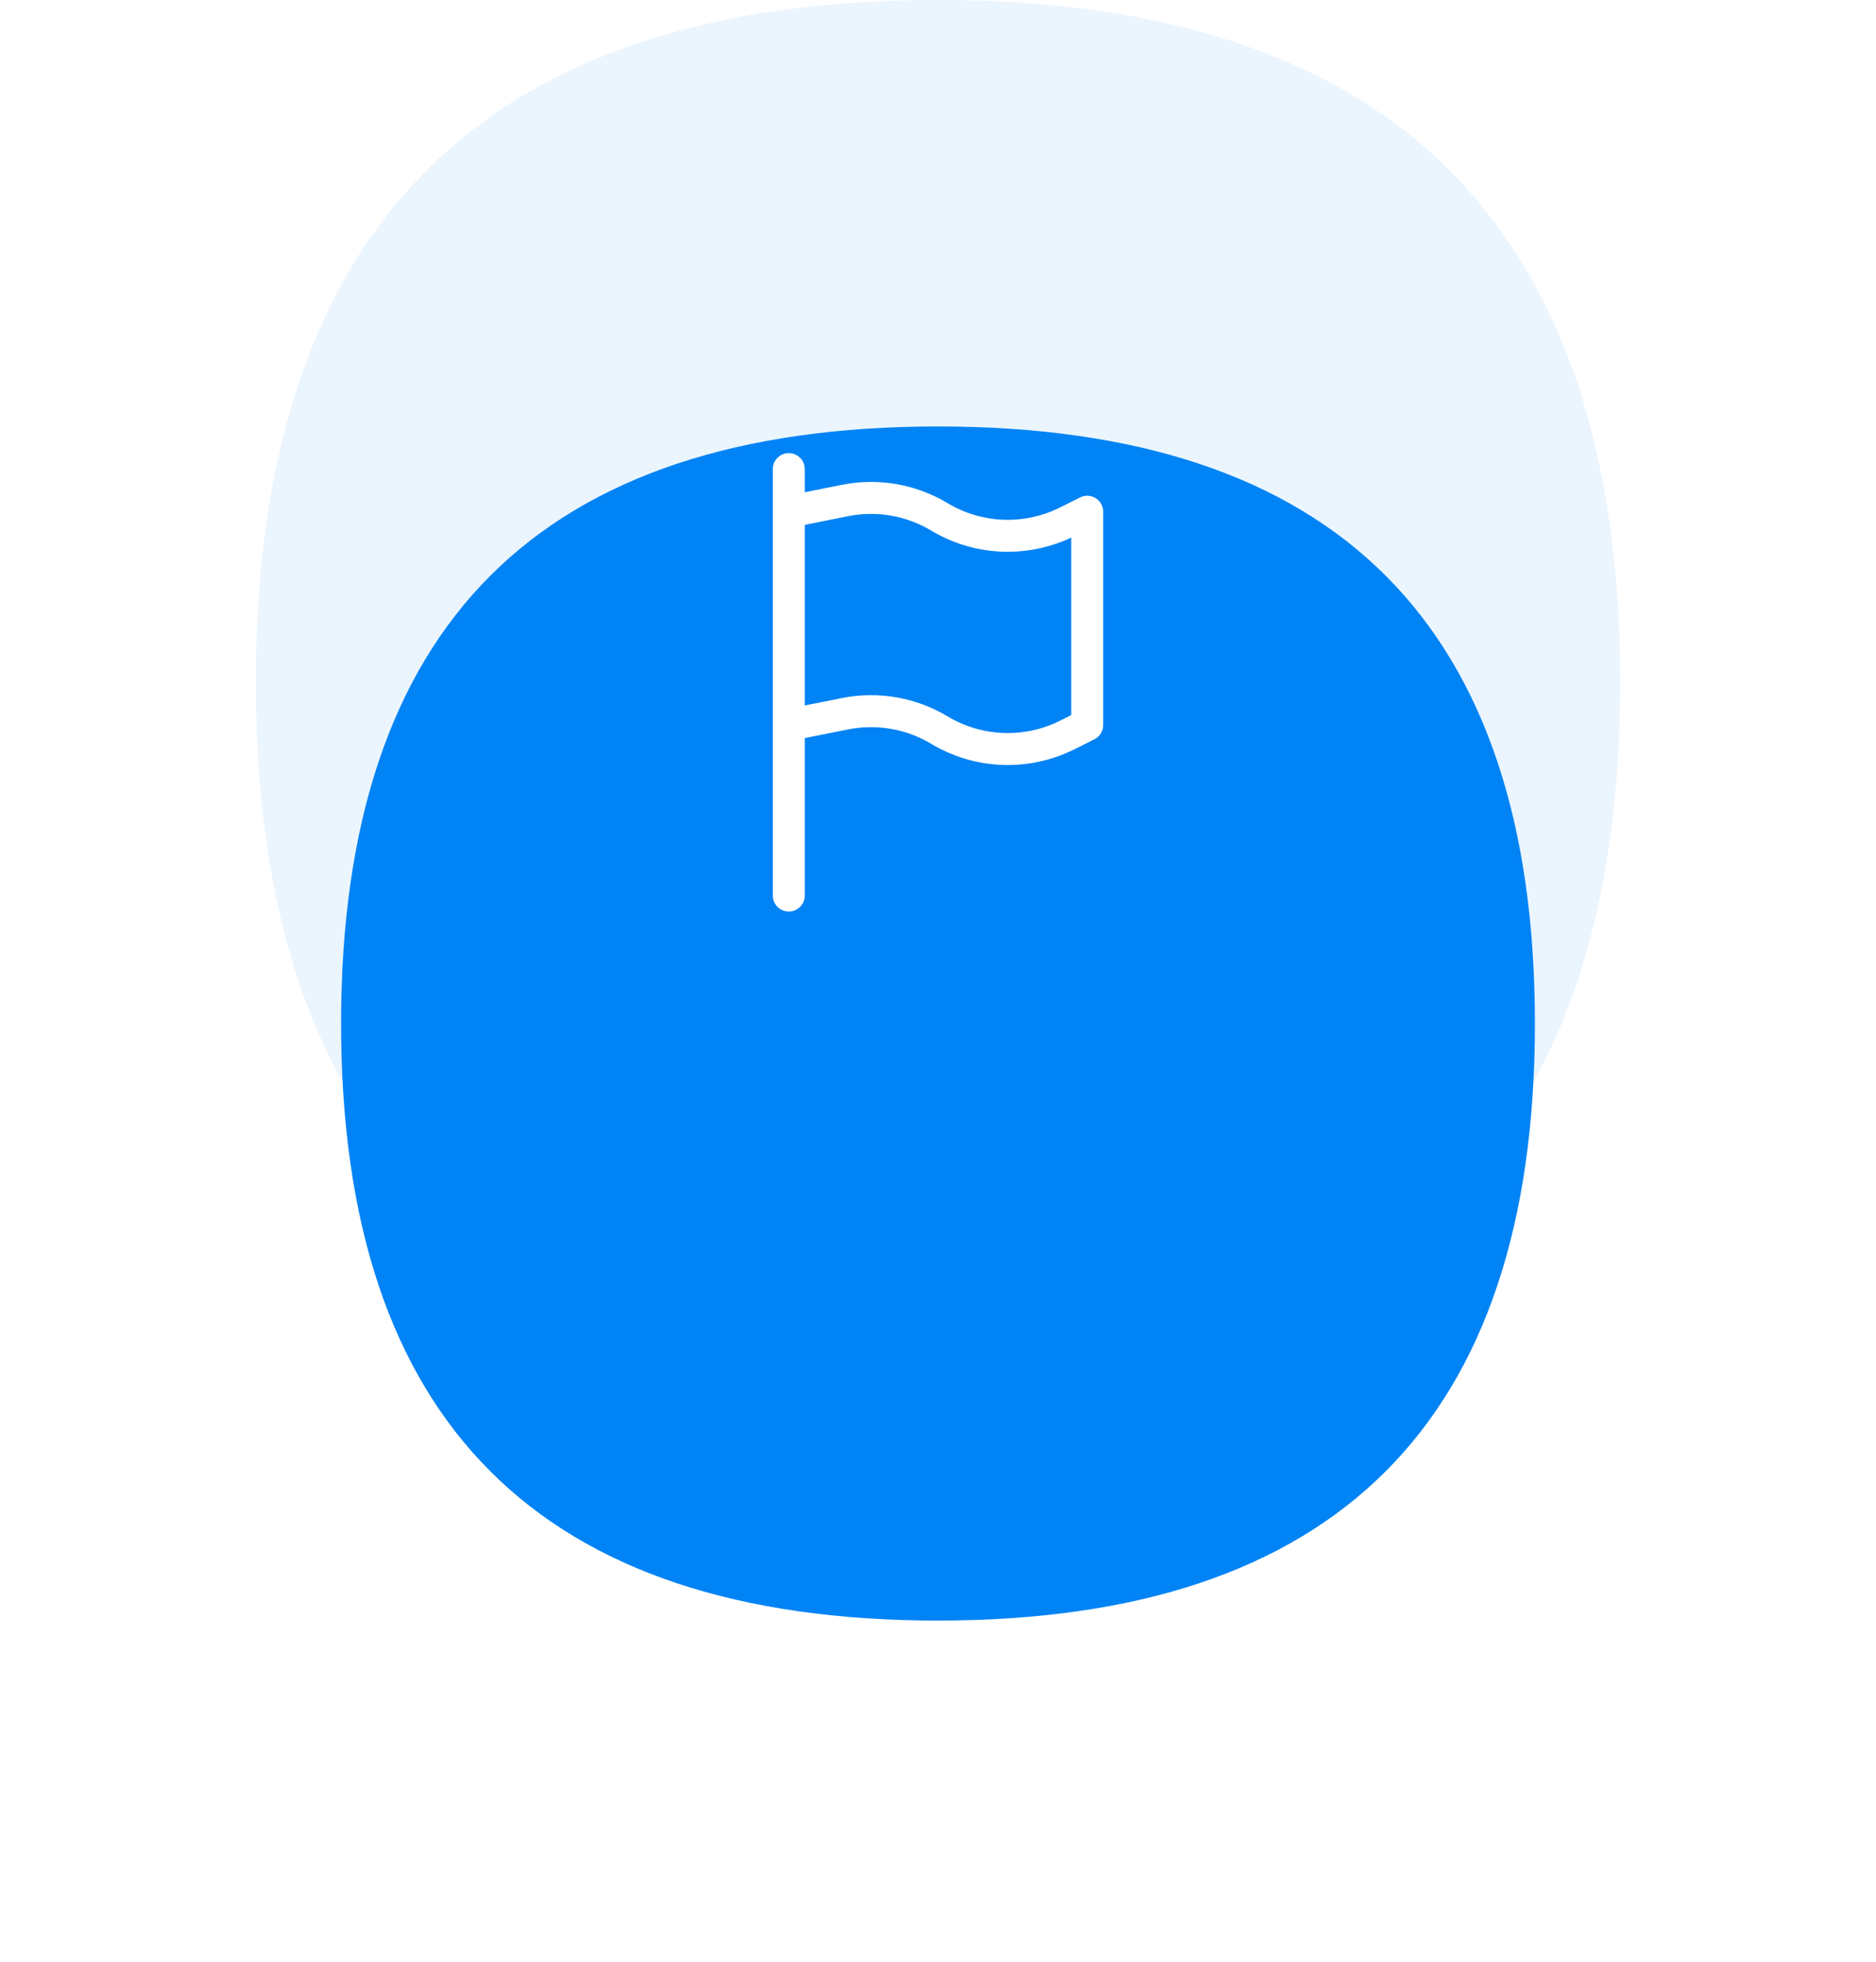 <svg width="88" height="92" viewBox="0 0 88 92" fill="none" xmlns="http://www.w3.org/2000/svg">
<path opacity="0.08" d="M76 32C76 53.333 65.333 64 44 64C22.667 64 12 53.333 12 32C12 10.667 22.667 0 44 0C65.333 0 76 10.667 76 32Z" fill="#0083F5"/>
<g filter="url(#filter0_d)">
<path d="M72 32C72 50.667 62.667 60 44 60C25.333 60 16 50.667 16 32C16 13.333 25.333 4 44 4C62.667 4 72 13.333 72 32Z" fill="#0083F5"/>
</g>
<path fill-rule="evenodd" clip-rule="evenodd" d="M37 21.25C37.414 21.25 37.75 21.586 37.75 22V23.085L39.49 22.737C41.193 22.396 42.963 22.703 44.452 23.597C46.059 24.561 48.048 24.637 49.725 23.799L50.665 23.329C50.897 23.213 51.173 23.225 51.394 23.362C51.615 23.499 51.75 23.74 51.75 24V34C51.75 34.284 51.59 34.544 51.335 34.671L50.396 35.141C48.26 36.208 45.727 36.111 43.68 34.883C42.511 34.181 41.122 33.941 39.784 34.208L37.75 34.615V42C37.75 42.414 37.414 42.75 37 42.75C36.586 42.75 36.25 42.414 36.25 42V34V24V22C36.25 21.586 36.586 21.25 37 21.25ZM37.75 33.085L39.49 32.737C41.193 32.397 42.963 32.703 44.452 33.597C46.059 34.561 48.048 34.637 49.725 33.799L50.25 33.536V25.211C48.146 26.203 45.681 26.083 43.68 24.883C42.511 24.181 41.122 23.941 39.784 24.208L37.75 24.615V33.085Z" fill="white"/>
<defs>
<filter id="filter0_d" x="0" y="4" width="88" height="88" filterUnits="userSpaceOnUse" color-interpolation-filters="sRGB">
<feFlood flood-opacity="0" result="BackgroundImageFix"/>
<feColorMatrix in="SourceAlpha" type="matrix" values="0 0 0 0 0 0 0 0 0 0 0 0 0 0 0 0 0 0 127 0"/>
<feMorphology radius="8" operator="erode" in="SourceAlpha" result="effect1_dropShadow"/>
<feOffset dy="16"/>
<feGaussianBlur stdDeviation="12"/>
<feColorMatrix type="matrix" values="0 0 0 0 0 0 0 0 0 0.512 0 0 0 0 0.96 0 0 0 0.2 0"/>
<feBlend mode="normal" in2="BackgroundImageFix" result="effect1_dropShadow"/>
<feBlend mode="normal" in="SourceGraphic" in2="effect1_dropShadow" result="shape"/>
</filter>
</defs>
</svg>
